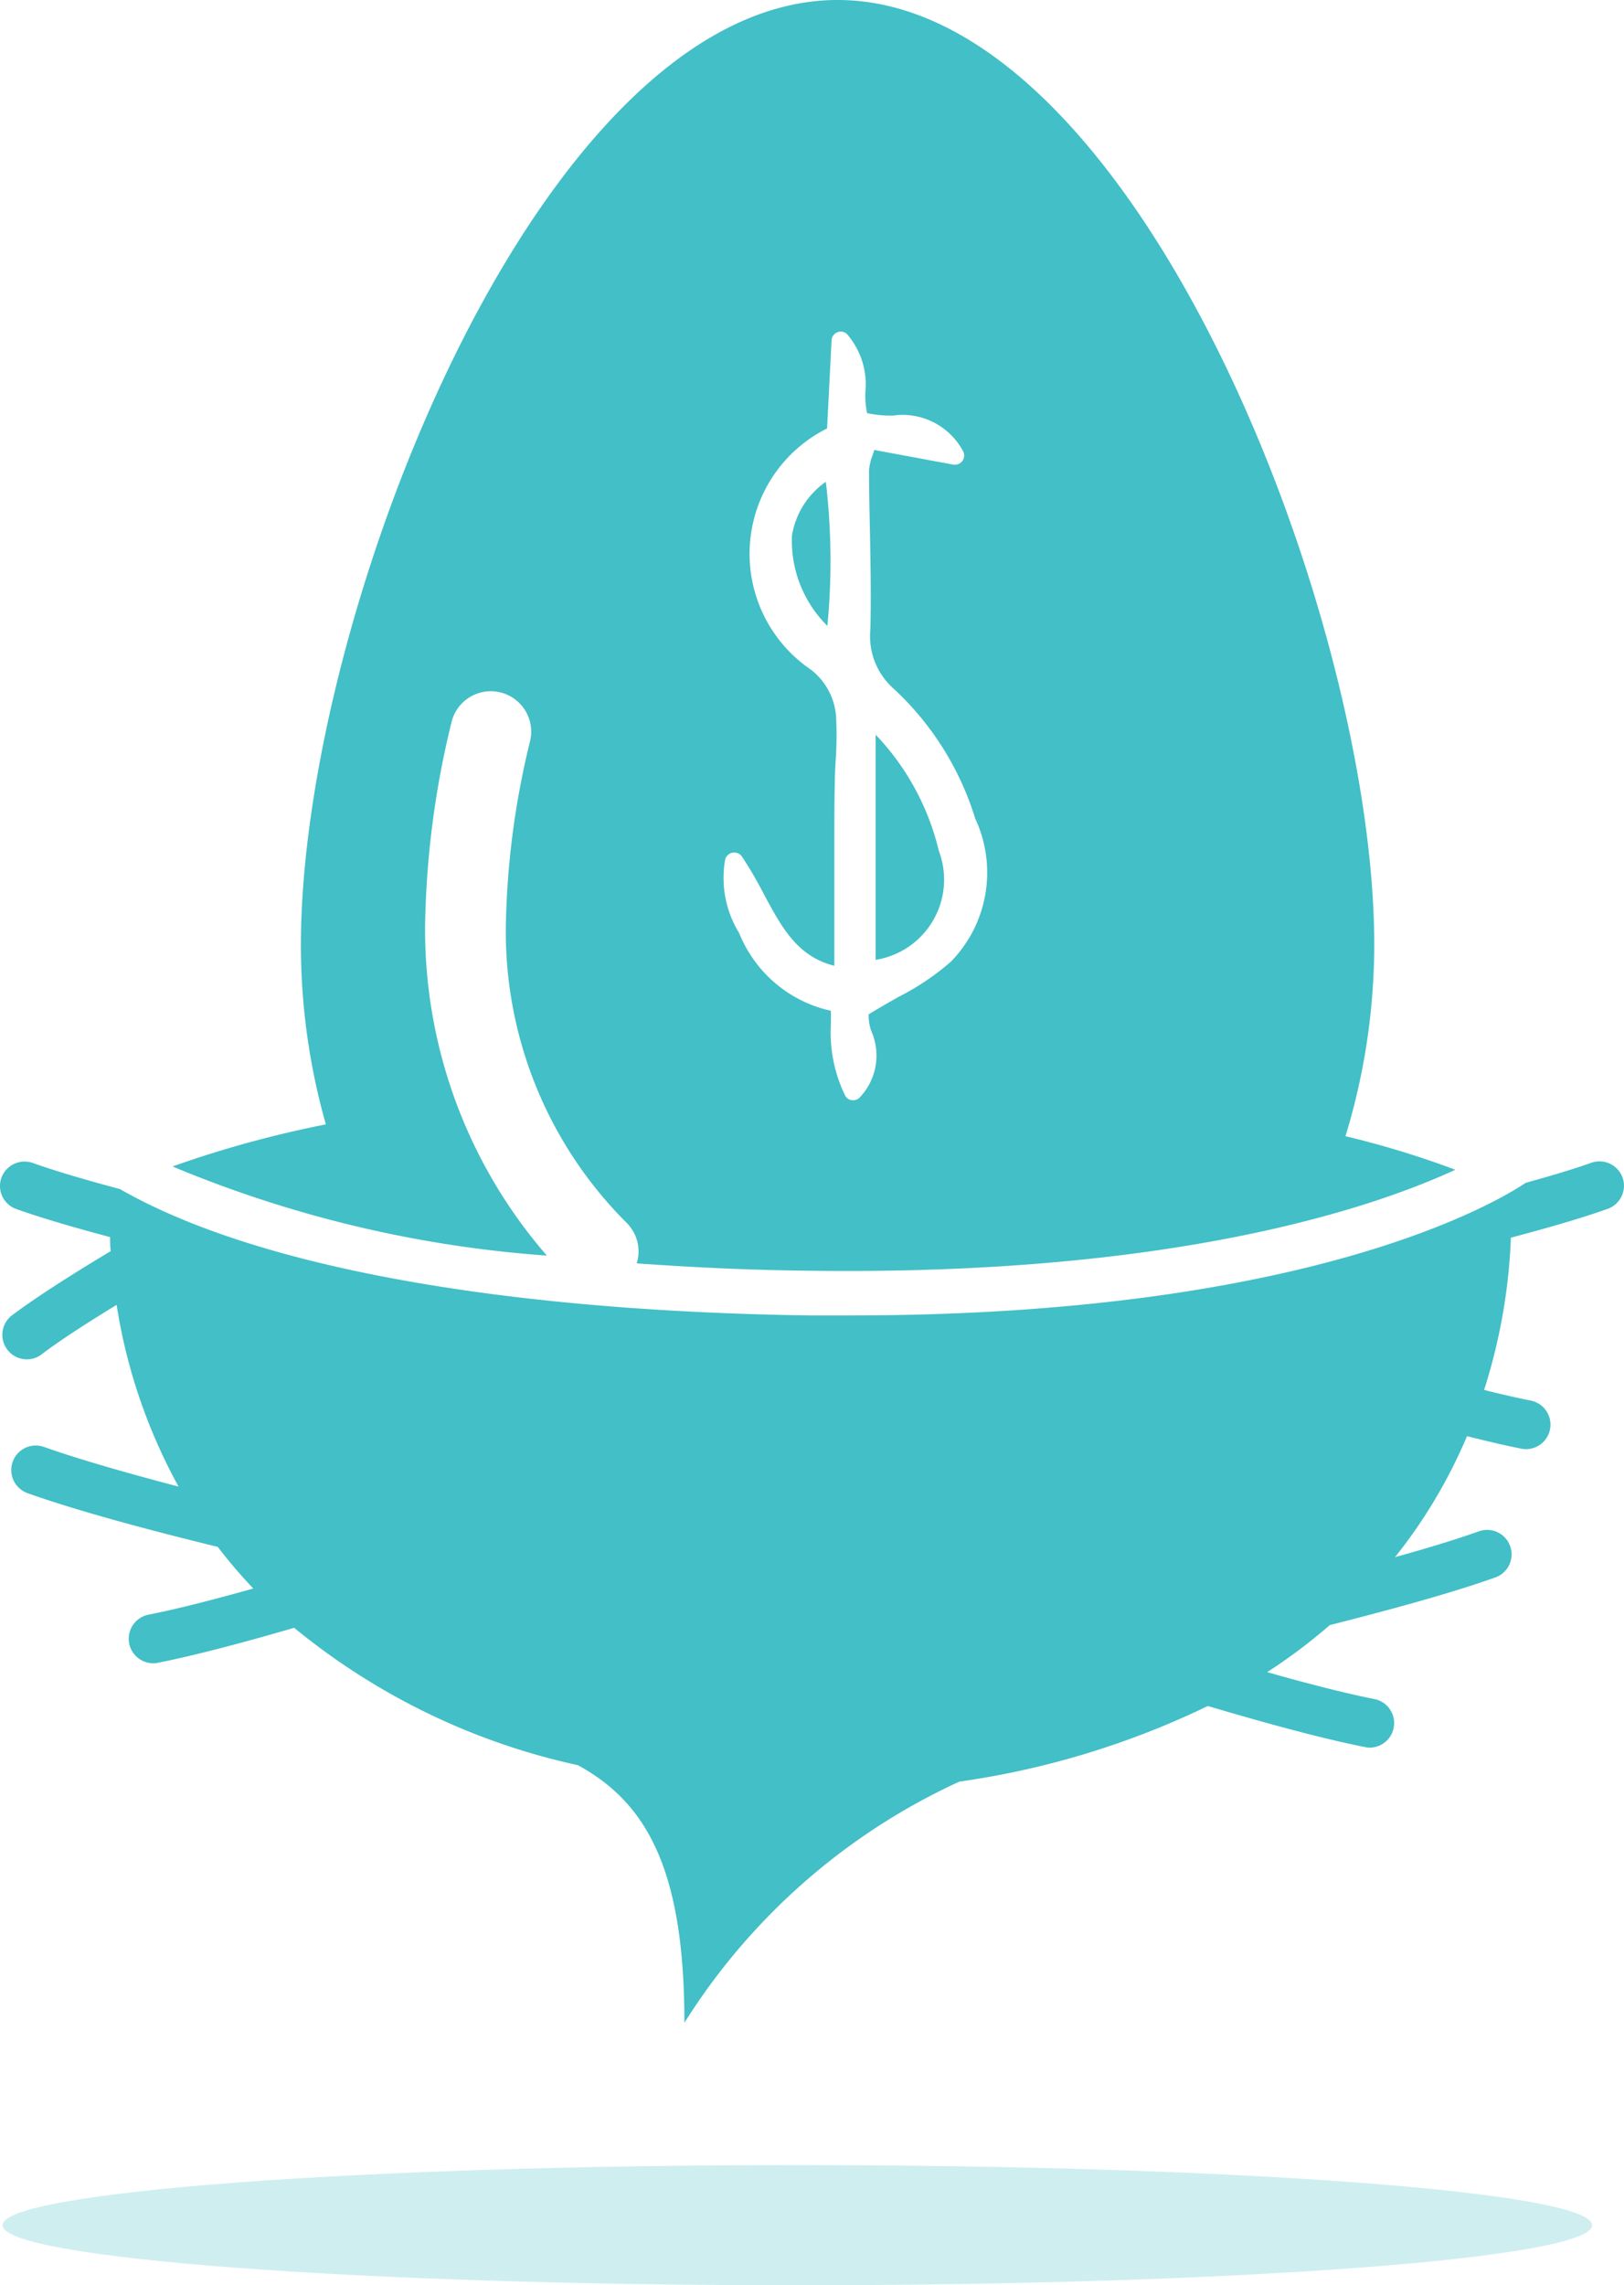 <svg xmlns="http://www.w3.org/2000/svg" viewBox="0 0 22.127 31.123"><defs><style>.a,.b{fill:#42bfc7;}.b{opacity:0.25;}</style></defs><title>Plan for your future</title><path class="a" d="M22.107,16.036a.335.335,0,0,0-.426-.2c-.251.09-.566.182-.893.273-.448.3-3.035,1.806-9.2,1.806-.186,0-.376,0-.569,0-4.25-.063-7.562-.675-9.385-1.721l0,0c-.437-.117-.861-.239-1.188-.356a.337.337,0,0,0-.426.2.333.333,0,0,0,.2.427c.356.127.814.259,1.28.383,0,.06,0,.124.009.191-.448.268-.978.6-1.33.863a.334.334,0,1,0,.4.534c.264-.2.645-.442,1.01-.665a7.53,7.53,0,0,0,.844,2.475C1.77,20.072,1.1,19.883.6,19.706a.334.334,0,1,0-.225.629c.7.25,1.719.519,2.592.732a6.938,6.938,0,0,0,.484.567c-.519.146-1.024.277-1.431.357a.334.334,0,0,0,.064.661.366.366,0,0,0,.065-.006c.528-.105,1.2-.285,1.859-.477A9.157,9.157,0,0,0,7.874,24.04c.941.514,1.451,1.427,1.451,3.508a8.717,8.717,0,0,1,3.746-3.284,11.478,11.478,0,0,0,3.386-1.03c.743.221,1.539.44,2.144.56a.279.279,0,0,0,.064.007.334.334,0,0,0,.064-.661c-.415-.082-.934-.217-1.464-.367a7.636,7.636,0,0,0,.854-.641c.788-.2,1.642-.43,2.255-.649a.333.333,0,1,0-.224-.628c-.323.115-.721.235-1.143.352a7.016,7.016,0,0,0,.981-1.648c.265.067.517.126.742.171a.349.349,0,0,0,.065.006.334.334,0,0,0,.064-.661c-.193-.038-.41-.088-.638-.145a7.8,7.8,0,0,0,.365-2.074c.479-.127.953-.262,1.319-.393A.334.334,0,0,0,22.107,16.036Z"/><path class="b" d="M10.863,31.123c5.981,0,10.829-.366,10.829-.818s-4.848-.819-10.829-.819S.034,29.852.034,30.305s4.848.818,10.829.818"/><path class="a" d="M18.332,15.474a8.93,8.93,0,0,0,.392-2.609C18.724,8.377,15.451,0,11.413,0S4.1,8.377,4.1,12.865a8.936,8.936,0,0,0,.34,2.448,14.749,14.749,0,0,0-2.089.573,16.192,16.192,0,0,0,5.1,1.214,6.766,6.766,0,0,1-1.659-4.49,12.331,12.331,0,0,1,.359-2.771.55.55,0,0,1,1.072.251,11.328,11.328,0,0,0-.331,2.52,5.6,5.6,0,0,0,1.644,4.042.548.548,0,0,1,.139.554c.723.051,1.49.091,2.354.1,4.942.068,7.652-.846,8.8-1.375A12.548,12.548,0,0,0,18.332,15.474ZM12.953,13.1a3.5,3.5,0,0,1-.711.477c-.126.072-.261.148-.406.237a.611.611,0,0,0,.038.234.825.825,0,0,1-.162.9.122.122,0,0,1-.088.036h-.019a.123.123,0,0,1-.091-.065,1.969,1.969,0,0,1-.193-.977c0-.059,0-.118,0-.176a1.756,1.756,0,0,1-1.25-1.058,1.436,1.436,0,0,1-.192-.995.126.126,0,0,1,.1-.1.128.128,0,0,1,.129.051,5.4,5.4,0,0,1,.3.514c.243.452.454.848.96.975V11.48c0-.287,0-.574.007-.859,0-.1.007-.188.012-.282a4.763,4.763,0,0,0,.007-.519.889.889,0,0,0-.346-.7,1.908,1.908,0,0,1,.221-3.285l.061-1.2a.126.126,0,0,1,.084-.112.121.121,0,0,1,.135.037,1.047,1.047,0,0,1,.242.777,1.153,1.153,0,0,0,.023.289,1.52,1.52,0,0,0,.351.034.933.933,0,0,1,.959.49.123.123,0,0,1-.013.13.129.129,0,0,1-.122.048l-1.077-.2c-.007.024-.015.047-.022.069a.734.734,0,0,0-.049.207c0,.279.006.558.012.836.008.437.017.887.006,1.331a.953.953,0,0,0,.318.809,4.02,4.02,0,0,1,1.11,1.767A1.738,1.738,0,0,1,12.953,13.1Z"/><path class="a" d="M11.931,10.006v3.066a1.106,1.106,0,0,0,.861-1.483A3.456,3.456,0,0,0,11.931,10.006Z"/><path class="a" d="M10.79,7.3a1.634,1.634,0,0,0,.483,1.224,9.193,9.193,0,0,0-.021-1.962A1.107,1.107,0,0,0,10.79,7.3Z"/></svg>